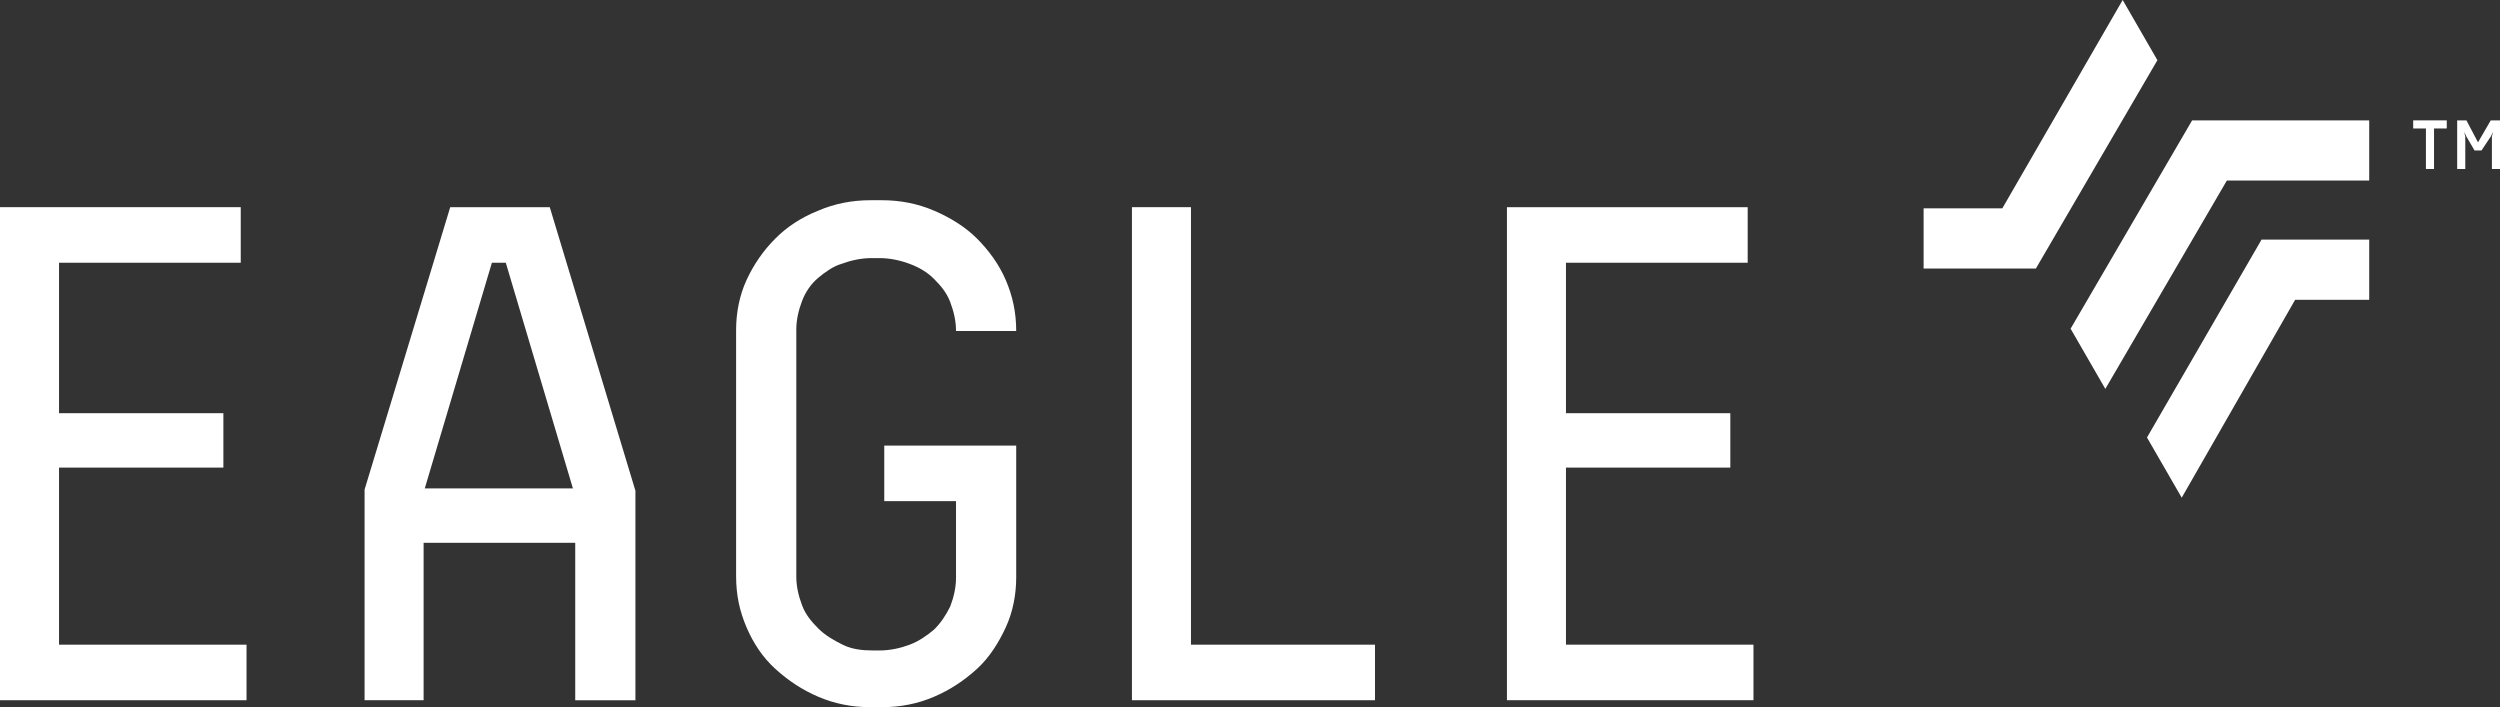 <?xml version="1.0" encoding="utf-8"?>
<!-- Generator: Adobe Illustrator 23.0.3, SVG Export Plug-In . SVG Version: 6.00 Build 0)  -->
<svg version="1.1" id="Layer_1" xmlns="http://www.w3.org/2000/svg" xmlns:xlink="http://www.w3.org/1999/xlink" x="0px" y="0px"
	 viewBox="0 0 216 61.1" style="enable-background:new 0 0 216 61.1;" xml:space="preserve">
<rect x="0" y="0" width="216" height="61.1" fill="#333333" stroke="none"/>
<style type="text/css">
	.st0{fill:#FFFFFF;}
</style>
<g>
	<g>
		<path class="st0" d="M20.8,17.9v4.8H5.1v13h14.2v4.7H5.1v15.3h16.2v4.8H0V17.9H20.8z"/>
		<path class="st0" d="M47.5,17.9l7.4,24.5v18.1h-5.2V46.9H36.6v13.6h-5.1V42.3l7.4-24.4L47.5,17.9L47.5,17.9z M43.7,22.7h-1.2
			l-5.8,19.5h12.8L43.7,22.7z"/>
		<path class="st0" d="M87.8,49.9c0,1.5-0.3,3-0.9,4.3s-1.4,2.6-2.5,3.6s-2.3,1.8-3.7,2.4c-1.4,0.6-2.9,0.9-4.5,0.9h-1
			c-1.6,0-3.1-0.3-4.5-0.9c-1.4-0.6-2.6-1.4-3.7-2.4s-1.9-2.2-2.5-3.6c-0.6-1.4-0.9-2.8-0.9-4.4V28.5c0-1.5,0.3-3,0.9-4.3
			s1.4-2.5,2.5-3.6c1-1,2.2-1.8,3.7-2.4c1.4-0.6,2.9-0.9,4.5-0.9h1c1.6,0,3.1,0.3,4.5,0.9s2.7,1.4,3.7,2.4s1.9,2.2,2.5,3.6
			c0.6,1.4,0.9,2.8,0.9,4.4h-5.2c0-0.9-0.2-1.7-0.5-2.5c-0.3-0.8-0.8-1.4-1.4-2c-0.6-0.6-1.3-1-2.1-1.3c-0.8-0.3-1.7-0.5-2.6-0.5
			h-0.7c-0.9,0-1.8,0.2-2.6,0.5C72,23,71.3,23.5,70.7,24s-1.1,1.2-1.4,2c-0.3,0.8-0.5,1.6-0.5,2.5v21.3c0,0.9,0.2,1.7,0.5,2.5
			c0.3,0.8,0.8,1.4,1.4,2c0.6,0.6,1.3,1,2.1,1.4s1.7,0.5,2.6,0.5H76c0.9,0,1.8-0.2,2.6-0.5c0.8-0.3,1.5-0.8,2.1-1.3
			c0.6-0.6,1-1.2,1.4-2c0.3-0.8,0.5-1.6,0.5-2.5v-6.6h-6.2v-4.8h11.4L87.8,49.9L87.8,49.9z"/>
		<path class="st0" d="M102.9,17.9v37.8h15.9v4.8h-21V17.9H102.9z"/>
		<path class="st0" d="M151,17.9v4.8h-15.7v13h14.2v4.7h-14.2v15.3h16.2v4.8h-21.3V17.9H151z"/>
	</g>
	<g>
		<g>
			<polygon class="st0" points="189.4,10.4 178.9,28.4 181.9,33.6 192.4,15.6 204.7,15.6 204.7,10.4 			"/>
			<polygon class="st0" points="183.4,0 173,18 166.2,18 166.2,23.2 175.9,23.2 186.4,5.2 			"/>
			<g>
				<polygon class="st0" points="195.4,20.7 185.5,37.8 188.5,43 198.3,25.9 204.7,25.9 204.7,20.7 				"/>
			</g>
		</g>
	</g>
	<g>
		<polygon class="st0" points="208.5,10.4 211.4,10.4 211.4,11.1 210.3,11.1 210.3,14.6 209.6,14.6 209.6,11.1 208.5,11.1 		"/>
		<polygon class="st0" points="216,14.6 215.3,14.6 215.3,11.8 215.4,11.4 215.2,11.8 214.4,13 213.8,13 213.1,11.8 212.9,11.4 
			213,11.8 213,14.6 212.3,14.6 212.3,10.4 213.1,10.4 214.1,12.3 215.2,10.4 216,10.4 		"/>
	</g>
</g>
</svg>
